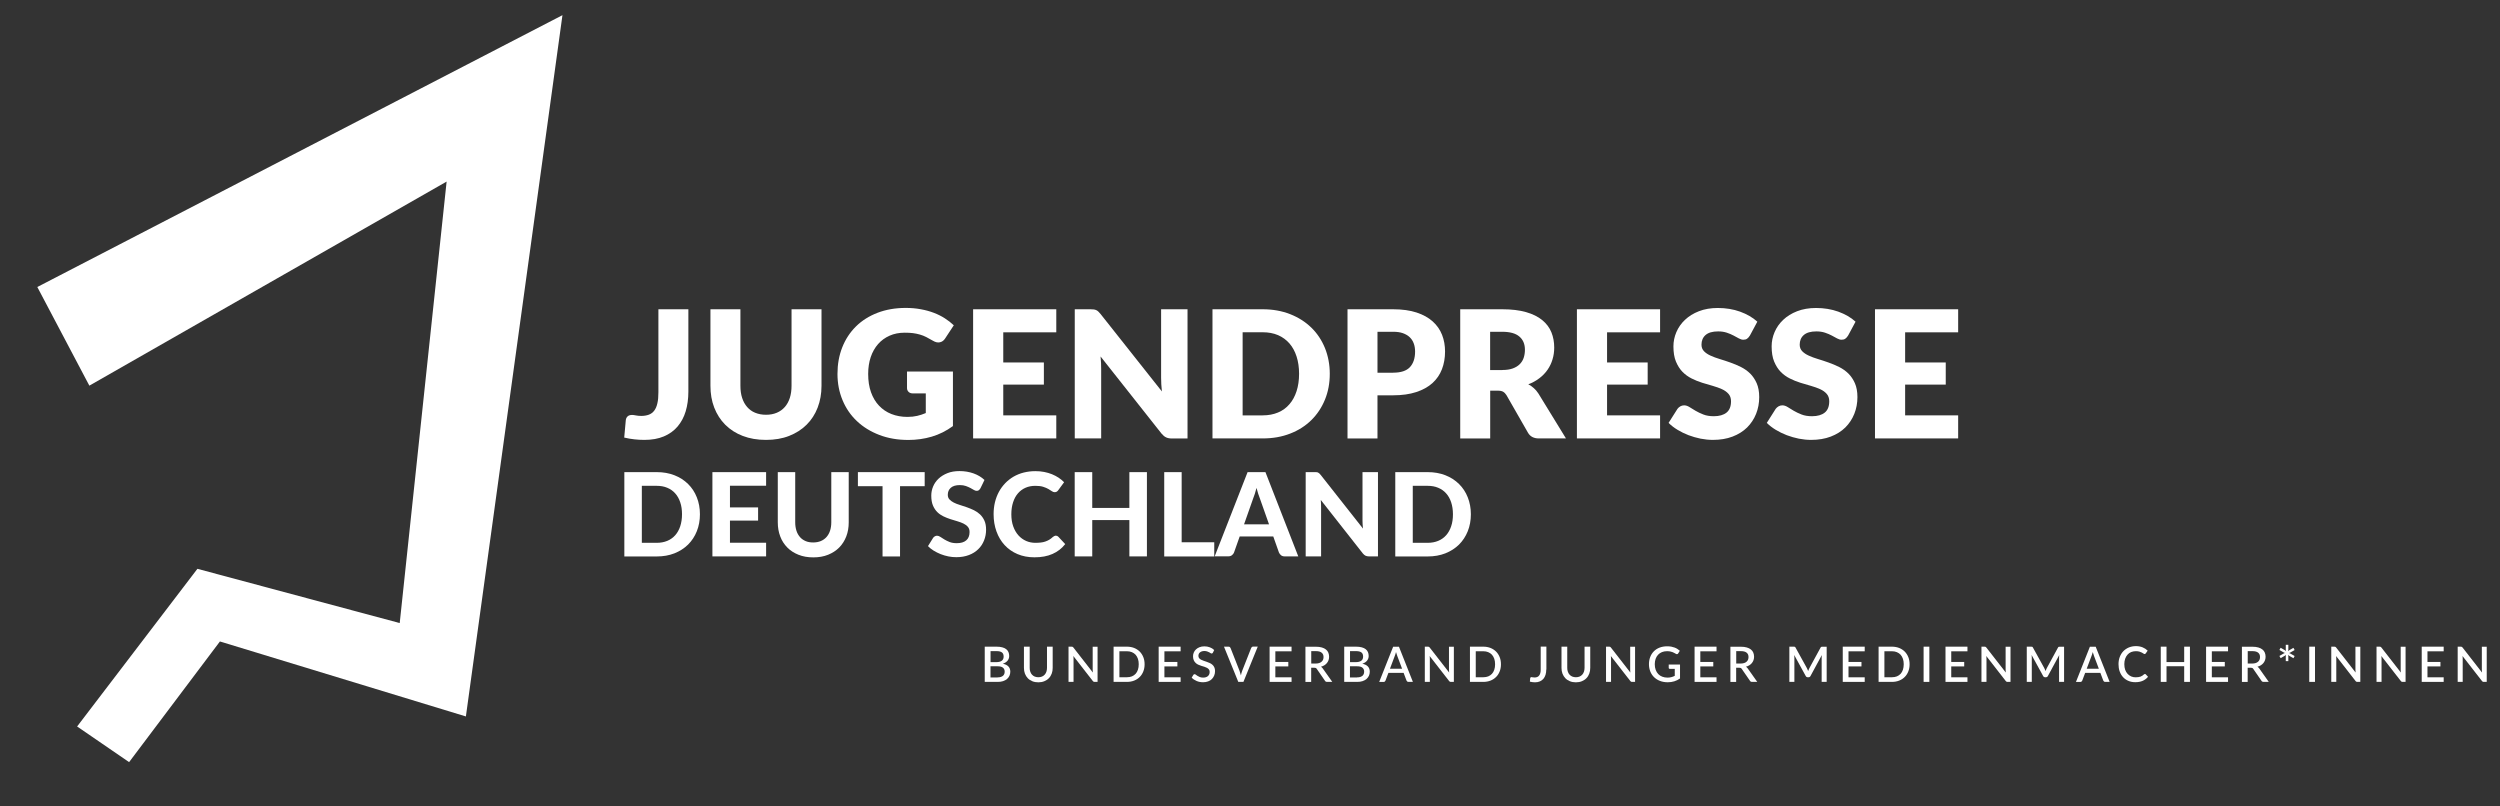 <?xml version="1.0" encoding="UTF-8" standalone="no"?>
<svg
   xmlns:dc="http://purl.org/dc/elements/1.1/"
   xmlns:cc="http://creativecommons.org/ns#"
   xmlns:rdf="http://www.w3.org/1999/02/22-rdf-syntax-ns#"
   xmlns:svg="http://www.w3.org/2000/svg"
   xmlns="http://www.w3.org/2000/svg"
   xmlns:sodipodi="http://sodipodi.sourceforge.net/DTD/sodipodi-0.dtd"
   xmlns:inkscape="http://www.inkscape.org/namespaces/inkscape"
   version="1.1"
   x="0px"
   y="0px"
   viewBox="0 0 408.79 131.81"
   style="enable-background:new 0 0 408.79 131.81;"
   xml:space="preserve"
   id="svg142"
   sodipodi:docname="jugendpresse-deutschland_.svg"
   inkscape:version="1.0.2-2 (e86c870879, 2021-01-15)"><rect x="0" y="0" width="408.79" height="131.81" fill="#333333" stroke="none"/><defs
   id="defs146" /><sodipodi:namedview
   pagecolor="#ffffff"
   bordercolor="#666666"
   borderopacity="1"
   objecttolerance="10"
   gridtolerance="10"
   guidetolerance="10"
   inkscape:pageopacity="0"
   inkscape:pageshadow="2"
   inkscape:window-width="1920"
   inkscape:window-height="1001"
   id="namedview144"
   showgrid="false"
   inkscape:zoom="2.95017"
   inkscape:cx="211.9087"
   inkscape:cy="65.904999"
   inkscape:window-x="-9"
   inkscape:window-y="-9"
   inkscape:window-maximized="1"
   inkscape:current-layer="svg142" />
<style
   type="text/css"
   id="style2">
	.st0{display:none;fill-rule:evenodd;clip-rule:evenodd;}
	.st1{display:none;fill-rule:evenodd;clip-rule:evenodd;fill:#C6C6C6;}
	.st2{fill-rule:evenodd;clip-rule:evenodd;fill:#164194;}
	.st3{fill:#C6C6C6;}
</style>
<g
   id="Ebene_1"
   style="fill:#ffffff">
	<g
   id="g12"
   style="fill:#ffffff">
		<path
   class="st0"
   d="M102.99,71.3c1.16,0.3,2.05,0.39,3.18,0.39c4.25,0,5.67-3.09,5.67-5.29V50.6h-4.16v13.81    c0,1.49,0,3.65-2.7,3.65c-0.83,0-1.43-0.15-1.99-0.36V71.3L102.99,71.3z M116.14,63.85c0,5.55,3.15,7.84,8.46,7.84    c5.32,0,8.46-2.29,8.46-7.84V50.6h-4.16v11.97c0,3.53-1.13,5.85-4.31,5.85s-4.31-2.32-4.31-5.85V50.6h-4.16V63.85L116.14,63.85z     M154.19,51.11c-1.78-0.53-3.68-0.86-6.09-0.86c-7.04,0-11.37,3.98-11.37,11.08c0,7.01,4.66,10.37,11.37,10.37    c2.23,0,4.51-0.48,6.71-1.07V59.45h-8.37v3.27h4.4v5.4c-0.71,0.18-1.6,0.3-2.73,0.3c-4.42,0-7.04-3.18-7.04-7.39    c0-4.25,2.67-7.51,7.51-7.51c1.66,0,3.74,0.36,5.35,1.1L154.19,51.11L154.19,51.11z M159.17,71.33h12.29v-3.27h-8.14v-5.82h7.39    v-3.27h-7.39v-5.11h8.08V50.6h-12.24V71.33L159.17,71.33z M175.48,71.34h3.98V55.83h0.06l7.93,15.51h5.08V50.6h-3.98v15.5h-0.06    l-7.9-15.5h-5.11V71.34L175.48,71.34z M197.13,71.33h5.67c6.36,0,11.97-2.14,11.97-10.36c0-8.23-5.61-10.36-11.97-10.36h-5.67    V71.33L197.13,71.33z M201.28,53.87h2.32c3.47,0,6.83,2.58,6.83,7.1c0,4.51-3.36,7.1-6.83,7.1h-2.32V53.87L201.28,53.87z     M222.37,53.87h1.46c2.14,0,3.95,0.83,3.95,3.24c0,2.41-1.87,3.09-3.95,3.09h-1.46V53.87L222.37,53.87z M218.21,71.34h4.16v-7.87    h1.75c4.45,0,7.99-1.75,7.99-6.59c0-4.96-4.13-6.27-8.64-6.27h-5.26V71.34L218.21,71.34z M238.88,53.87h1.37    c2.08,0,4.4,0.21,4.4,2.7c0,2.58-2.35,2.88-4.4,2.88h-1.37V53.87L238.88,53.87z M234.72,71.34h4.16v-8.62h1.34    c1.75,0,2.29,0.59,2.88,2.14l2.49,6.48h4.63l-3.33-8.11c-0.42-0.92-1.07-2.05-2.2-2.14v-0.06c2.64-0.36,4.28-2.38,4.28-4.81    c0-5.76-5.32-5.61-9.77-5.61h-4.48V71.34L234.72,71.34z M252.69,71.33h12.29v-3.27h-8.14v-5.82h7.39v-3.27h-7.39v-5.11h8.08V50.6    h-12.24V71.33L252.69,71.33z M280.72,50.99c-1.51-0.5-3.18-0.74-4.96-0.74c-3.65,0-7.25,1.69-7.25,6.33    c0,6.86,9.09,5.23,9.09,9.18c0,1.87-2.11,2.67-3.68,2.67c-1.63,0-3.27-0.5-4.69-1.28l-0.39,3.74c2.05,0.51,3.06,0.81,5.32,0.81    c4.19,0,7.78-1.73,7.78-6.27c0-6.95-9.09-5.43-9.09-9.03c0-2.26,1.84-2.88,3.27-2.88c1.46,0,2.91,0.33,4.22,0.89L280.72,50.99    L280.72,50.99z M297.24,50.99c-1.51-0.5-3.18-0.74-4.96-0.74c-3.65,0-7.25,1.69-7.25,6.33c0,6.86,9.09,5.23,9.09,9.18    c0,1.87-2.11,2.67-3.68,2.67c-1.63,0-3.27-0.5-4.69-1.28l-0.39,3.74c2.05,0.51,3.06,0.81,5.32,0.81c4.19,0,7.78-1.73,7.78-6.27    c0-6.95-9.09-5.43-9.09-9.03c0-2.26,1.84-2.88,3.27-2.88c1.46,0,2.91,0.33,4.22,0.89L297.24,50.99L297.24,50.99z M302.22,71.33    h12.29v-3.27h-8.14v-5.82h7.39v-3.27h-7.39v-5.11h8.08V50.6h-12.24V71.33L302.22,71.33z"
   id="path4"
   style="fill:#ffffff" />
		<path
   class="st1"
   d="M105.26,89.43h3.27c3.67,0,6.9-1.23,6.9-5.98s-3.24-5.98-6.9-5.98h-3.27V89.43L105.26,89.43z M107.66,79.35    H109c2,0,3.94,1.49,3.94,4.09S111,87.54,109,87.54h-1.34V79.35L107.66,79.35z M117.63,89.43h7.09v-1.88h-4.69v-3.36h4.27V82.3    h-4.27v-2.95h4.66v-1.88h-7.06V89.43L117.63,89.43z M127.07,85.11c0,3.2,1.82,4.53,4.88,4.53c3.07,0,4.88-1.32,4.88-4.53v-7.64    h-2.4v6.9c0,2.04-0.65,3.38-2.48,3.38c-1.83,0-2.48-1.34-2.48-3.38v-6.9h-2.4V85.11L127.07,85.11z M141.71,89.43h2.4V79.35h3.43    v-1.88h-9.25v1.88h3.43V89.43L141.71,89.43z M155.7,77.69c-0.87-0.29-1.83-0.43-2.86-0.43c-2.11,0-4.18,0.98-4.18,3.65    c0,3.96,5.24,3.02,5.24,5.29c0,1.08-1.22,1.54-2.12,1.54c-0.94,0-1.88-0.29-2.71-0.74l-0.22,2.16c1.18,0.29,1.76,0.47,3.07,0.47    c2.42,0,4.49-1,4.49-3.62c0-4.01-5.24-3.14-5.24-5.21c0-1.3,1.06-1.66,1.88-1.66c0.84,0,1.68,0.19,2.43,0.51L155.7,77.69    L155.7,77.69z M167.18,87.25c-0.57,0.29-1.68,0.5-2.62,0.5c-2.55,0-4.06-1.83-4.06-4.27c0-2.45,1.54-4.33,4.01-4.33    c0.86,0,1.68,0.12,2.59,0.63l0.17-2.02c-0.87-0.34-1.92-0.5-2.71-0.5c-4.06,0-6.56,2.3-6.56,6.39c0,4.04,2.69,5.98,6.56,5.98    c0.91,0,1.85-0.17,2.72-0.38L167.18,87.25L167.18,87.25z M169.05,89.43h2.4v-5.25h4.8v5.25h2.4V77.47h-2.4v4.83h-4.8v-4.83h-2.4    V89.43L169.05,89.43z M181.42,89.43h7.04v-1.88h-4.64V77.47h-2.4V89.43L181.42,89.43z M196.46,84.8h-3.5l1.73-4.93h0.03    L196.46,84.8L196.46,84.8z M188.75,89.43h2.48l1.05-2.74h4.85l1.03,2.74h2.66l-4.69-11.96h-2.71L188.75,89.43L188.75,89.43z     M202.24,89.43h2.3v-8.95h0.03l4.57,8.95h2.93V77.47h-2.3v8.94h-0.03l-4.56-8.94h-2.95V89.43L202.24,89.43z M214.72,89.43H218    c3.67,0,6.9-1.23,6.9-5.98s-3.24-5.98-6.9-5.98h-3.27V89.43L214.72,89.43z M217.12,79.35h1.34c2,0,3.94,1.49,3.94,4.09    s-1.94,4.09-3.94,4.09h-1.34V79.35L217.12,79.35z"
   id="path6"
   style="fill:#ffffff" />
		<path
   class="st0"
   d="M182.26,110.87h1.49c1.14,0,2.13-0.29,2.13-1.49c0-0.78-0.54-1.28-1.3-1.34v-0.02    c0.7-0.18,1.15-0.56,1.15-1.33c0-1.03-0.8-1.41-1.96-1.41h-1.51V110.87L182.26,110.87z M183.06,108.33h0.52    c0.69,0,1.45,0.12,1.45,0.98c0,0.75-0.65,0.9-1.37,0.9h-0.6V108.33L183.06,108.33z M183.06,105.94h0.84    c0.46,0,1.03,0.17,1.03,0.83c0,0.82-0.66,0.9-1.43,0.9h-0.44V105.94L183.06,105.94z M192.64,105.29h-0.8v3.17    c0,1.07-0.34,1.81-1.37,1.81c-1.03,0-1.37-0.74-1.37-1.81v-3.17h-0.8v3.27c0,1.57,0.79,2.41,2.17,2.41c1.38,0,2.17-0.84,2.17-2.41    V105.29L192.64,105.29z M195.18,110.87h0.8v-4.59h0.02l2.53,4.59h1.02v-5.58h-0.8v4.49h-0.02l-2.46-4.49h-1.09V110.87    L195.18,110.87z M202.02,110.87h1.65c1.84,0,2.97-0.97,2.97-2.84c0-1.72-1.32-2.74-2.97-2.74h-1.65V110.87L202.02,110.87z     M202.82,105.99h0.94c1.15,0,2.04,0.77,2.04,2.07c0,1.44-0.76,2.1-2.13,2.1h-0.84V105.99L202.82,105.99z M208.99,110.87h3.13v-0.7    h-2.33v-1.84h2.12v-0.7h-2.12v-1.63h2.33v-0.7h-3.13V110.87L208.99,110.87z M217.16,105.39c-0.38-0.14-0.82-0.2-1.19-0.2    c-1.01,0-1.79,0.53-1.79,1.52c0,1.73,2.4,1.39,2.4,2.64c0,0.66-0.64,0.91-1.1,0.91c-0.41,0-0.89-0.16-1.16-0.27l-0.08,0.74    c0.37,0.12,0.75,0.23,1.14,0.23c1.12,0,2.04-0.47,2.04-1.66c0-1.84-2.4-1.59-2.4-2.66c0-0.58,0.53-0.74,0.98-0.74    c0.42,0,0.64,0.07,1.05,0.23L217.16,105.39L217.16,105.39z M224.19,105.29h-0.84l-1.77,4.88h-0.02l-1.72-4.88h-0.9l2.1,5.58h1    L224.19,105.29L224.19,105.29z M226.1,110.87h3.13v-0.7h-2.33v-1.84h2.12v-0.7h-2.12v-1.63h2.33v-0.7h-3.13V110.87L226.1,110.87z     M231.57,110.87h0.8v-2.48h0.48c0.42,0,0.69,0,0.94,0.54l0.86,1.94h0.91l-1.06-2.22c-0.18-0.34-0.3-0.46-0.54-0.56v-0.02    c0.65-0.11,1.15-0.59,1.15-1.27c0-1.34-1.06-1.51-2.17-1.51h-1.37V110.87L231.57,110.87z M232.37,105.99h0.77    c0.74,0,1.12,0.32,1.12,0.82c0,0.54-0.45,0.87-1.21,0.87h-0.68V105.99L232.37,105.99z M237.57,110.87h1.49    c1.13,0,2.13-0.29,2.13-1.49c0-0.78-0.54-1.28-1.3-1.34v-0.02c0.7-0.18,1.15-0.56,1.15-1.33c0-1.03-0.8-1.41-1.96-1.41h-1.51    V110.87L237.57,110.87z M238.36,108.33h0.52c0.69,0,1.45,0.12,1.45,0.98c0,0.75-0.65,0.9-1.37,0.9h-0.6V108.33L238.36,108.33z     M238.36,105.94h0.84c0.46,0,1.03,0.17,1.03,0.83c0,0.82-0.66,0.9-1.43,0.9h-0.44V105.94L238.36,105.94z M242.99,110.87h0.84    l0.57-1.41h2.73l0.57,1.41h0.87l-2.36-5.58h-0.84L242.99,110.87L242.99,110.87z M246.88,108.81h-2.22l1.11-2.77L246.88,108.81    L246.88,108.81z M250.48,110.87h0.8v-4.59h0.02l2.53,4.59h1.02v-5.58h-0.8v4.49h-0.02l-2.46-4.49h-1.09V110.87L250.48,110.87z     M257.33,110.87h1.65c1.84,0,2.97-0.97,2.97-2.84c0-1.72-1.32-2.74-2.97-2.74h-1.65V110.87L257.33,110.87z M258.13,105.99h0.94    c1.15,0,2.04,0.77,2.04,2.07c0,1.44-0.76,2.1-2.13,2.1h-0.84V105.99L258.13,105.99z M265.94,110.87c0.17,0.07,0.39,0.1,0.65,0.1    c1.21,0,1.57-0.75,1.57-1.54v-4.14h-0.8v3.89c0,0.68-0.19,1.09-0.91,1.09c-0.15,0-0.33-0.02-0.5-0.08V110.87L265.94,110.87z     M275.04,105.29h-0.8v3.17c0,1.07-0.34,1.81-1.37,1.81c-1.03,0-1.37-0.74-1.37-1.81v-3.17h-0.8v3.27c0,1.57,0.79,2.41,2.17,2.41    s2.17-0.84,2.17-2.41V105.29L275.04,105.29z M277.58,110.87h0.8v-4.59h0.02l2.53,4.59h1.02v-5.58h-0.8v4.49h-0.02l-2.46-4.49    h-1.09V110.87L277.58,110.87z M288.77,105.47c-0.46-0.16-0.82-0.28-1.64-0.28c-1.7,0-2.95,1.14-2.95,2.86    c0,1.77,1.18,2.91,2.94,2.91c0.87,0,1.4-0.15,1.7-0.25v-2.9h-1.97v0.66h1.17v1.69c-0.2,0.04-0.34,0.1-0.9,0.1    c-1.16,0-2.1-0.87-2.1-2.18c0-1.25,0.86-2.18,2.14-2.18c0.72,0,1.14,0.13,1.53,0.38L288.77,105.47L288.77,105.47z M291.39,110.87    h3.13v-0.7h-2.33v-1.84h2.12v-0.7h-2.12v-1.63h2.33v-0.7h-3.13V110.87L291.39,110.87z M296.86,110.87h0.8v-2.48h0.48    c0.42,0,0.69,0,0.94,0.54l0.86,1.94h0.91l-1.06-2.22c-0.18-0.34-0.3-0.46-0.54-0.56v-0.02c0.65-0.11,1.15-0.59,1.15-1.27    c0-1.34-1.06-1.51-2.17-1.51h-1.37V110.87L296.86,110.87z M297.66,105.99h0.77c0.74,0,1.12,0.32,1.12,0.82    c0,0.54-0.45,0.87-1.21,0.87h-0.68V105.99L297.66,105.99z M305.13,110.87h0.8v-4.83h0.02l1.85,4.83h0.78l1.85-4.83h0.02v4.83h0.8    v-5.58h-1.32l-1.72,4.64l-1.75-4.64h-1.32V110.87L305.13,110.87z M313.82,110.87h3.13v-0.7h-2.33v-1.84h2.12v-0.7h-2.12v-1.63    h2.33v-0.7h-3.13V110.87L313.82,110.87z M319.29,110.87h1.65c1.84,0,2.97-0.97,2.97-2.84c0-1.72-1.32-2.74-2.97-2.74h-1.65V110.87    L319.29,110.87z M320.09,105.99h0.94c1.15,0,2.04,0.77,2.04,2.07c0,1.44-0.76,2.1-2.13,2.1h-0.84V105.99L320.09,105.99z     M326.22,110.87h0.8v-5.58h-0.8V110.87L326.22,110.87z M329.6,110.87h3.13v-0.7h-2.33v-1.84h2.12v-0.7h-2.12v-1.63h2.33v-0.7    h-3.13V110.87L329.6,110.87z M335.11,110.87h0.8v-4.59h0.02l2.53,4.59h1.02v-5.58h-0.8v4.49h-0.02l-2.46-4.49h-1.09V110.87    L335.11,110.87z M342.01,110.87h0.8v-4.83h0.02l1.85,4.83h0.78l1.85-4.83h0.02v4.83h0.8v-5.58h-1.32l-1.72,4.64l-1.75-4.64h-1.32    V110.87L342.01,110.87z M350.04,110.87h0.84l0.57-1.41h2.73l0.57,1.41h0.87l-2.36-5.58h-0.84L350.04,110.87L350.04,110.87z     M353.93,108.81h-2.22l1.11-2.77L353.93,108.81L353.93,108.81z M361.46,105.43c-0.4-0.18-0.82-0.24-1.26-0.24    c-1.7,0-2.95,1.14-2.95,2.86c0,1.77,1.18,2.91,2.94,2.91c0.33,0,0.85-0.02,1.27-0.2l-0.05-0.78c-0.28,0.17-0.82,0.27-1.22,0.27    c-1.16,0-2.1-0.87-2.1-2.18c0-1.25,0.86-2.18,2.14-2.18c0.41,0,0.8,0.1,1.15,0.31L361.46,105.43L361.46,105.43z M363.58,110.87    h0.8v-2.54h2.67v2.54h0.8v-5.58h-0.8v2.33h-2.67v-2.33h-0.8V110.87L363.58,110.87z M370.46,110.87h3.13v-0.7h-2.33v-1.84h2.12    v-0.7h-2.12v-1.63h2.33v-0.7h-3.13V110.87L370.46,110.87z M375.93,110.87h0.8v-2.48h0.48c0.42,0,0.69,0,0.94,0.54l0.86,1.94h0.91    l-1.06-2.22c-0.18-0.34-0.3-0.46-0.54-0.56v-0.02c0.65-0.11,1.15-0.59,1.15-1.27c0-1.34-1.06-1.51-2.17-1.51h-1.37V110.87    L375.93,110.87z M376.73,105.99h0.77c0.74,0,1.12,0.32,1.12,0.82c0,0.54-0.45,0.87-1.21,0.87h-0.68V105.99L376.73,105.99z"
   id="path8"
   style="fill:#ffffff" />
		<path
   class="st2"
   d="M14.61,63.06C11.77,57.68,8.93,52.3,6.1,46.93C34.72,32.11,63.34,17.29,91.97,2.48L76.18,117.15l-40.22-12.26    l-14.85,19.73l-8.5-5.83l19.67-25.78l33.08,8.87l7.67-72.19L14.61,63.06L14.61,63.06z"
   id="path10"
   style="fill:#ffffff" />
	</g>
</g>
<g
   id="Ebene_2"
   style="fill:#ffffff">
	<g
   id="g39"
   style="fill:#ffffff">
		<path
   d="M112.56,64.04c0,1.18-0.15,2.25-0.44,3.22c-0.29,0.97-0.74,1.79-1.33,2.49c-0.59,0.69-1.34,1.23-2.24,1.61    s-1.96,0.57-3.18,0.57c-0.55,0-1.09-0.03-1.63-0.09c-0.54-0.06-1.09-0.15-1.67-0.29l0.26-2.86c0.03-0.25,0.13-0.45,0.3-0.61    s0.42-0.23,0.74-0.23c0.16,0,0.37,0.03,0.61,0.08c0.24,0.05,0.53,0.08,0.87,0.08c0.47,0,0.89-0.07,1.24-0.2    c0.35-0.13,0.65-0.35,0.88-0.65s0.41-0.7,0.52-1.2c0.12-0.49,0.17-1.1,0.17-1.83V50.57h4.9V64.04z"
   id="path15"
   style="fill:#ffffff" />
		<path
   d="M125.26,67.82c0.66,0,1.24-0.11,1.76-0.33c0.52-0.22,0.95-0.53,1.31-0.94c0.36-0.41,0.63-0.9,0.82-1.49    s0.28-1.25,0.28-1.99V50.57h4.9v12.51c0,1.3-0.21,2.48-0.63,3.57s-1.02,2.02-1.81,2.8c-0.78,0.78-1.74,1.39-2.86,1.83    c-1.12,0.44-2.38,0.65-3.78,0.65c-1.41,0-2.68-0.22-3.8-0.65c-1.12-0.43-2.07-1.04-2.86-1.83c-0.78-0.78-1.38-1.72-1.8-2.8    c-0.42-1.08-0.62-2.27-0.62-3.57V50.57h4.9v12.5c0,0.75,0.09,1.41,0.28,1.99s0.46,1.08,0.82,1.49c0.36,0.41,0.79,0.73,1.31,0.94    C124.02,67.71,124.6,67.82,125.26,67.82z"
   id="path17"
   style="fill:#ffffff" />
		<path
   d="M148.31,60.75h7.51v8.92c-1.08,0.79-2.24,1.37-3.46,1.73s-2.5,0.54-3.83,0.54c-1.74,0-3.32-0.27-4.75-0.82    s-2.65-1.3-3.66-2.26c-1.02-0.96-1.8-2.1-2.35-3.42c-0.55-1.32-0.83-2.75-0.83-4.3c0-1.58,0.26-3.02,0.78-4.34    s1.27-2.46,2.24-3.42c0.97-0.96,2.15-1.7,3.52-2.23c1.38-0.53,2.92-0.8,4.62-0.8c0.88,0,1.71,0.07,2.48,0.22    c0.77,0.14,1.49,0.34,2.14,0.59c0.65,0.25,1.25,0.55,1.79,0.9s1.02,0.72,1.45,1.13l-1.42,2.16c-0.22,0.34-0.51,0.55-0.86,0.62    c-0.35,0.08-0.73-0.01-1.14-0.26c-0.39-0.23-0.75-0.43-1.09-0.6c-0.34-0.17-0.69-0.31-1.05-0.41s-0.73-0.18-1.13-0.23    c-0.4-0.05-0.84-0.07-1.33-0.07c-0.92,0-1.74,0.16-2.48,0.49s-1.36,0.78-1.88,1.37c-0.52,0.59-0.92,1.3-1.2,2.12    c-0.28,0.83-0.42,1.75-0.42,2.76c0,1.12,0.15,2.12,0.46,2.99c0.31,0.87,0.75,1.61,1.31,2.2c0.57,0.6,1.24,1.06,2.03,1.37    c0.79,0.31,1.66,0.47,2.62,0.47c0.59,0,1.12-0.06,1.6-0.17s0.95-0.27,1.4-0.46v-3.21h-2.09c-0.31,0-0.55-0.08-0.72-0.25    s-0.26-0.37-0.26-0.62V60.75z"
   id="path19"
   style="fill:#ffffff" />
		<path
   d="M164.05,54.34v4.93h6.64v3.62h-6.64v5.03h8.67v3.77h-13.6V50.57h13.6v3.77H164.05z"
   id="path21"
   style="fill:#ffffff" />
		<path
   d="M194.18,50.57v21.13h-2.55c-0.38,0-0.69-0.06-0.95-0.18c-0.26-0.12-0.51-0.33-0.76-0.63l-9.96-12.6    c0.04,0.38,0.07,0.74,0.08,1.09c0.01,0.35,0.02,0.68,0.02,0.99v11.32h-4.32V50.57h2.58c0.21,0,0.39,0.01,0.54,0.03    c0.14,0.02,0.28,0.06,0.39,0.11c0.12,0.05,0.23,0.13,0.33,0.22s0.23,0.23,0.36,0.39l10.05,12.69c-0.05-0.41-0.08-0.8-0.1-1.18    c-0.02-0.38-0.03-0.74-0.03-1.08V50.57H194.18z"
   id="path23"
   style="fill:#ffffff" />
		<path
   d="M217.44,61.12c0,1.53-0.26,2.94-0.79,4.23c-0.53,1.29-1.27,2.41-2.23,3.35s-2.11,1.68-3.46,2.2    c-1.35,0.53-2.84,0.79-4.49,0.79h-8.21V50.57h8.21c1.64,0,3.14,0.27,4.49,0.8c1.35,0.53,2.5,1.27,3.46,2.2s1.7,2.05,2.23,3.34    C217.17,58.2,217.44,59.61,217.44,61.12z M212.42,61.12c0-1.04-0.14-1.99-0.41-2.83c-0.27-0.84-0.66-1.55-1.17-2.14    c-0.51-0.58-1.13-1.03-1.86-1.35c-0.73-0.31-1.57-0.47-2.51-0.47h-3.28v13.59h3.28c0.94,0,1.77-0.16,2.51-0.47    s1.36-0.76,1.86-1.35c0.51-0.58,0.9-1.3,1.17-2.14C212.28,63.13,212.42,62.18,212.42,61.12z"
   id="path25"
   style="fill:#ffffff" />
		<path
   d="M227.79,50.57c1.49,0,2.77,0.18,3.84,0.53c1.07,0.35,1.95,0.84,2.64,1.46c0.69,0.62,1.2,1.35,1.53,2.19    c0.33,0.84,0.49,1.75,0.49,2.73c0,1.05-0.17,2.02-0.51,2.9c-0.34,0.88-0.86,1.63-1.55,2.26c-0.7,0.63-1.58,1.12-2.65,1.47    c-1.07,0.35-2.33,0.53-3.79,0.53h-2.55v7.06h-4.9V50.57H227.79z M227.79,60.94c1.28,0,2.19-0.3,2.76-0.91    c0.56-0.61,0.84-1.46,0.84-2.55c0-0.48-0.07-0.92-0.22-1.32c-0.14-0.4-0.37-0.74-0.66-1.02s-0.67-0.5-1.12-0.66    c-0.45-0.16-0.98-0.23-1.6-0.23h-2.55v6.7H227.79z"
   id="path27"
   style="fill:#ffffff" />
		<path
   d="M256.06,71.69h-4.44c-0.82,0-1.41-0.31-1.77-0.93l-3.51-6.13c-0.16-0.26-0.35-0.45-0.55-0.57    c-0.2-0.12-0.49-0.18-0.87-0.18h-1.25v7.82h-4.9V50.57h6.87c1.53,0,2.83,0.16,3.91,0.47s1.96,0.75,2.64,1.31    c0.68,0.56,1.18,1.22,1.49,1.99s0.46,1.59,0.46,2.49c0,0.69-0.09,1.33-0.28,1.94c-0.18,0.61-0.45,1.17-0.81,1.69    c-0.36,0.52-0.8,0.98-1.33,1.38c-0.53,0.41-1.13,0.74-1.82,1c0.32,0.16,0.62,0.37,0.9,0.62c0.28,0.25,0.53,0.54,0.75,0.88    L256.06,71.69z M245.65,60.5c0.67,0,1.23-0.08,1.7-0.25c0.47-0.17,0.85-0.4,1.15-0.7c0.3-0.3,0.52-0.65,0.65-1.05    c0.13-0.4,0.2-0.83,0.2-1.3c0-0.93-0.3-1.65-0.91-2.17c-0.6-0.52-1.54-0.78-2.81-0.78h-1.97v6.26H245.65z"
   id="path29"
   style="fill:#ffffff" />
		<path
   d="M262.78,54.34v4.93h6.64v3.62h-6.64v5.03h8.67v3.77h-13.6V50.57h13.6v3.77H262.78z"
   id="path31"
   style="fill:#ffffff" />
		<path
   d="M286.14,54.86c-0.14,0.23-0.3,0.41-0.46,0.52c-0.16,0.12-0.36,0.17-0.62,0.17c-0.22,0-0.46-0.07-0.72-0.21    c-0.26-0.14-0.55-0.3-0.87-0.47c-0.32-0.17-0.69-0.33-1.11-0.47c-0.42-0.14-0.89-0.21-1.42-0.21c-0.92,0-1.6,0.2-2.05,0.59    c-0.45,0.39-0.67,0.92-0.67,1.59c0,0.42,0.14,0.78,0.41,1.06s0.63,0.52,1.07,0.72c0.44,0.2,0.94,0.39,1.51,0.56    c0.57,0.17,1.14,0.36,1.73,0.57c0.59,0.21,1.17,0.45,1.73,0.73s1.07,0.64,1.51,1.07c0.44,0.44,0.79,0.96,1.07,1.59    c0.27,0.62,0.41,1.38,0.41,2.26c0,0.98-0.17,1.89-0.51,2.74c-0.34,0.85-0.83,1.59-1.47,2.23c-0.64,0.63-1.44,1.13-2.38,1.49    c-0.94,0.36-2.01,0.54-3.21,0.54c-0.66,0-1.33-0.07-2.01-0.2c-0.68-0.14-1.34-0.33-1.98-0.57c-0.64-0.25-1.24-0.54-1.8-0.88    c-0.56-0.34-1.05-0.72-1.46-1.13l1.45-2.29c0.12-0.16,0.27-0.3,0.46-0.41s0.39-0.17,0.62-0.17c0.29,0,0.58,0.09,0.88,0.28    c0.29,0.18,0.63,0.39,1,0.61c0.37,0.22,0.8,0.42,1.28,0.61s1.05,0.28,1.71,0.28c0.89,0,1.58-0.2,2.07-0.59    c0.49-0.39,0.74-1.01,0.74-1.86c0-0.49-0.14-0.89-0.41-1.2s-0.63-0.57-1.07-0.77c-0.44-0.2-0.94-0.38-1.5-0.54    c-0.56-0.15-1.14-0.33-1.73-0.51s-1.17-0.42-1.73-0.7c-0.56-0.28-1.06-0.64-1.5-1.09c-0.44-0.45-0.79-1.01-1.07-1.68    s-0.41-1.5-0.41-2.49c0-0.79,0.16-1.57,0.48-2.32c0.32-0.75,0.79-1.43,1.41-2.01c0.62-0.59,1.38-1.06,2.28-1.41    c0.9-0.35,1.93-0.53,3.09-0.53c0.65,0,1.28,0.05,1.89,0.15c0.61,0.1,1.2,0.25,1.75,0.45s1.07,0.44,1.54,0.71s0.91,0.59,1.28,0.93    L286.14,54.86z"
   id="path33"
   style="fill:#ffffff" />
		<path
   d="M302.2,54.86c-0.14,0.23-0.3,0.41-0.46,0.52c-0.16,0.12-0.36,0.17-0.62,0.17c-0.22,0-0.46-0.07-0.72-0.21    c-0.26-0.14-0.55-0.3-0.87-0.47c-0.32-0.17-0.69-0.33-1.11-0.47c-0.42-0.14-0.89-0.21-1.42-0.21c-0.92,0-1.6,0.2-2.05,0.59    c-0.45,0.39-0.67,0.92-0.67,1.59c0,0.42,0.14,0.78,0.41,1.06s0.63,0.52,1.07,0.72c0.44,0.2,0.94,0.39,1.51,0.56    c0.57,0.17,1.14,0.36,1.73,0.57c0.59,0.21,1.17,0.45,1.73,0.73s1.07,0.64,1.51,1.07c0.44,0.44,0.79,0.96,1.07,1.59    c0.27,0.62,0.41,1.38,0.41,2.26c0,0.98-0.17,1.89-0.51,2.74c-0.34,0.85-0.83,1.59-1.47,2.23c-0.64,0.63-1.44,1.13-2.38,1.49    c-0.94,0.36-2.01,0.54-3.21,0.54c-0.66,0-1.33-0.07-2.01-0.2c-0.68-0.14-1.34-0.33-1.98-0.57c-0.64-0.25-1.24-0.54-1.8-0.88    c-0.56-0.34-1.05-0.72-1.46-1.13l1.45-2.29c0.12-0.16,0.27-0.3,0.46-0.41s0.39-0.17,0.62-0.17c0.29,0,0.58,0.09,0.88,0.28    c0.29,0.18,0.63,0.39,1,0.61c0.37,0.22,0.8,0.42,1.28,0.61s1.05,0.28,1.71,0.28c0.89,0,1.58-0.2,2.07-0.59    c0.49-0.39,0.74-1.01,0.74-1.86c0-0.49-0.14-0.89-0.41-1.2s-0.63-0.57-1.07-0.77c-0.44-0.2-0.94-0.38-1.5-0.54    c-0.56-0.15-1.14-0.33-1.73-0.51s-1.17-0.42-1.73-0.7c-0.56-0.28-1.06-0.64-1.5-1.09c-0.44-0.45-0.79-1.01-1.07-1.68    s-0.41-1.5-0.41-2.49c0-0.79,0.16-1.57,0.48-2.32c0.32-0.75,0.79-1.43,1.41-2.01c0.62-0.59,1.38-1.06,2.28-1.41    c0.9-0.35,1.93-0.53,3.09-0.53c0.65,0,1.28,0.05,1.89,0.15c0.61,0.1,1.2,0.25,1.75,0.45s1.07,0.44,1.54,0.71s0.91,0.59,1.28,0.93    L302.2,54.86z"
   id="path35"
   style="fill:#ffffff" />
		<path
   d="M311.52,54.34v4.93h6.64v3.62h-6.64v5.03h8.67v3.77h-13.6V50.57h13.6v3.77H311.52z"
   id="path37"
   style="fill:#ffffff" />
	</g>
	<g
   id="g63"
   style="fill:#ffffff">
		<path
   class="st3"
   d="M114.45,84.09c0,1.01-0.17,1.93-0.51,2.78c-0.34,0.85-0.82,1.57-1.43,2.18c-0.62,0.61-1.36,1.08-2.23,1.43    c-0.87,0.34-1.83,0.51-2.89,0.51h-5.3V77.2h5.3c1.06,0,2.02,0.17,2.89,0.51s1.61,0.82,2.23,1.43c0.62,0.61,1.1,1.34,1.43,2.18    C114.28,82.17,114.45,83.09,114.45,84.09z M111.52,84.09c0-0.72-0.09-1.37-0.29-1.95c-0.19-0.58-0.46-1.06-0.82-1.46    c-0.35-0.4-0.79-0.71-1.3-0.92c-0.51-0.22-1.09-0.32-1.73-0.32h-2.43v9.32h2.43c0.65,0,1.22-0.11,1.73-0.32s0.94-0.52,1.3-0.92    c0.35-0.4,0.63-0.89,0.82-1.47C111.42,85.47,111.52,84.82,111.52,84.09z"
   id="path41"
   style="fill:#ffffff" />
		<path
   class="st3"
   d="M119.36,79.43v3.54h4.6v2.16h-4.6v3.62h5.91v2.23h-8.78V77.2h8.78v2.23H119.36z"
   id="path43"
   style="fill:#ffffff" />
		<path
   class="st3"
   d="M132.98,88.7c0.46,0,0.88-0.08,1.24-0.23s0.68-0.38,0.93-0.66c0.25-0.29,0.45-0.63,0.58-1.04    c0.13-0.4,0.2-0.86,0.2-1.37V77.2h2.85v8.21c0,0.84-0.13,1.6-0.4,2.3c-0.27,0.7-0.65,1.3-1.15,1.81c-0.5,0.51-1.11,0.9-1.82,1.19    c-0.72,0.29-1.52,0.43-2.42,0.43s-1.71-0.14-2.43-0.43s-1.33-0.68-1.83-1.19c-0.5-0.51-0.89-1.11-1.15-1.81    c-0.27-0.7-0.4-1.47-0.4-2.3V77.2h2.85v8.21c0,0.51,0.07,0.96,0.2,1.37c0.13,0.41,0.33,0.75,0.58,1.04s0.56,0.5,0.93,0.66    S132.51,88.7,132.98,88.7z"
   id="path45"
   style="fill:#ffffff" />
		<path
   class="st3"
   d="M151.2,79.5h-4.03v11.49h-2.86V79.5h-4.03v-2.3h10.92V79.5z"
   id="path47"
   style="fill:#ffffff" />
		<path
   class="st3"
   d="M160.32,79.84c-0.09,0.15-0.18,0.25-0.27,0.32s-0.21,0.1-0.36,0.1c-0.14,0-0.29-0.05-0.45-0.15    c-0.16-0.1-0.35-0.2-0.57-0.32c-0.22-0.11-0.46-0.22-0.74-0.32c-0.28-0.1-0.6-0.15-0.98-0.15c-0.66,0-1.15,0.15-1.48,0.44    c-0.33,0.29-0.49,0.68-0.49,1.15c0,0.3,0.09,0.56,0.27,0.75c0.18,0.2,0.42,0.37,0.71,0.52c0.29,0.15,0.63,0.28,1,0.39    c0.37,0.11,0.76,0.24,1.15,0.38c0.39,0.14,0.78,0.3,1.15,0.48s0.71,0.42,1,0.69c0.29,0.28,0.53,0.62,0.71,1.02    s0.27,0.89,0.27,1.47c0,0.63-0.11,1.21-0.33,1.76c-0.22,0.55-0.53,1.03-0.95,1.43c-0.41,0.41-0.92,0.73-1.53,0.96    c-0.6,0.23-1.29,0.35-2.06,0.35c-0.44,0-0.87-0.04-1.31-0.13c-0.43-0.09-0.85-0.21-1.25-0.37c-0.4-0.16-0.78-0.35-1.14-0.57    s-0.67-0.47-0.93-0.74l0.84-1.35c0.07-0.1,0.16-0.18,0.28-0.25c0.11-0.07,0.23-0.1,0.36-0.1c0.17,0,0.35,0.06,0.54,0.19    s0.41,0.27,0.66,0.42s0.53,0.29,0.86,0.42s0.72,0.19,1.17,0.19c0.67,0,1.18-0.15,1.54-0.46c0.36-0.3,0.55-0.76,0.55-1.36    c0-0.35-0.09-0.63-0.27-0.84c-0.18-0.22-0.42-0.4-0.71-0.54s-0.62-0.27-1-0.38c-0.37-0.1-0.76-0.22-1.15-0.35    c-0.39-0.13-0.78-0.28-1.15-0.46c-0.37-0.18-0.71-0.41-1-0.7s-0.53-0.65-0.71-1.08c-0.18-0.43-0.27-0.97-0.27-1.61    c0-0.51,0.1-1.01,0.3-1.49c0.2-0.48,0.5-0.91,0.89-1.28c0.39-0.37,0.88-0.67,1.45-0.9c0.57-0.23,1.23-0.34,1.97-0.34    c0.83,0,1.6,0.13,2.3,0.38s1.3,0.61,1.79,1.07L160.32,79.84z"
   id="path49"
   style="fill:#ffffff" />
		<path
   class="st3"
   d="M172.65,87.59c0.16,0,0.29,0.06,0.4,0.17l1.13,1.21c-0.56,0.71-1.25,1.25-2.08,1.61    c-0.83,0.37-1.81,0.55-2.95,0.55c-1.03,0-1.96-0.18-2.78-0.53s-1.52-0.84-2.1-1.47s-1.02-1.37-1.33-2.23s-0.47-1.8-0.47-2.82    c0-0.68,0.07-1.33,0.22-1.95c0.15-0.62,0.37-1.19,0.65-1.71s0.63-0.99,1.03-1.41c0.4-0.42,0.86-0.77,1.36-1.07    c0.51-0.29,1.06-0.52,1.66-0.67c0.6-0.15,1.24-0.23,1.91-0.23c0.51,0,0.99,0.04,1.44,0.13s0.88,0.21,1.27,0.37    s0.75,0.35,1.09,0.57c0.33,0.22,0.63,0.47,0.9,0.74l-0.96,1.31c-0.06,0.08-0.13,0.16-0.22,0.22c-0.09,0.06-0.21,0.1-0.36,0.1    s-0.31-0.05-0.46-0.16c-0.16-0.11-0.34-0.23-0.57-0.36c-0.23-0.13-0.51-0.25-0.85-0.36s-0.77-0.16-1.29-0.16    c-0.58,0-1.11,0.1-1.59,0.31c-0.48,0.21-0.89,0.51-1.24,0.91c-0.35,0.4-0.61,0.88-0.8,1.46c-0.19,0.58-0.29,1.23-0.29,1.97    c0,0.74,0.1,1.4,0.31,1.98c0.21,0.58,0.49,1.07,0.85,1.47c0.36,0.4,0.78,0.7,1.25,0.91c0.48,0.21,0.99,0.31,1.53,0.31    c0.32,0,0.62-0.02,0.88-0.05c0.26-0.03,0.51-0.08,0.73-0.16c0.22-0.08,0.44-0.17,0.64-0.29c0.2-0.12,0.4-0.27,0.6-0.46    c0.07-0.06,0.14-0.1,0.22-0.14C172.48,87.61,172.56,87.59,172.65,87.59z"
   id="path51"
   style="fill:#ffffff" />
		<path
   class="st3"
   d="M187.54,77.2v13.78h-2.87v-5.94h-6.07v5.94h-2.87V77.2h2.87v5.85h6.07V77.2H187.54z"
   id="path53"
   style="fill:#ffffff" />
		<path
   class="st3"
   d="M198.55,88.67v2.32h-8.18V77.2h2.85v11.47H198.55z"
   id="path55"
   style="fill:#ffffff" />
		<path
   class="st3"
   d="M212.29,90.98h-2.21c-0.25,0-0.45-0.06-0.6-0.18s-0.27-0.27-0.35-0.45l-0.93-2.63h-5.49l-0.93,2.63    c-0.06,0.16-0.17,0.3-0.33,0.43s-0.36,0.19-0.6,0.19h-2.23L204,77.2h2.92L212.29,90.98z M207.51,85.75l-1.49-4.22    c-0.09-0.22-0.18-0.48-0.28-0.78s-0.19-0.62-0.28-0.97c-0.09,0.35-0.18,0.68-0.28,0.98s-0.19,0.56-0.28,0.78l-1.48,4.2H207.51z"
   id="path57"
   style="fill:#ffffff" />
		<path
   class="st3"
   d="M225.32,77.2v13.78h-1.47c-0.22,0-0.41-0.04-0.56-0.11c-0.15-0.07-0.3-0.2-0.45-0.38l-6.87-8.74    c0.02,0.22,0.03,0.44,0.04,0.66c0.01,0.22,0.01,0.42,0.01,0.6v7.97h-2.52V77.2h1.5c0.12,0,0.22,0,0.31,0.01    c0.08,0.01,0.16,0.03,0.23,0.07c0.07,0.04,0.14,0.08,0.2,0.14c0.06,0.06,0.13,0.13,0.21,0.23l6.92,8.78    c-0.03-0.24-0.04-0.47-0.06-0.7c-0.01-0.23-0.02-0.44-0.02-0.64V77.2H225.32z"
   id="path59"
   style="fill:#ffffff" />
		<path
   class="st3"
   d="M240.51,84.09c0,1.01-0.17,1.93-0.51,2.78s-0.82,1.57-1.43,2.18c-0.62,0.61-1.36,1.08-2.23,1.43    c-0.87,0.34-1.83,0.51-2.89,0.51h-5.3V77.2h5.3c1.06,0,2.02,0.17,2.89,0.51c0.87,0.34,1.61,0.82,2.23,1.43    c0.62,0.61,1.1,1.34,1.43,2.18C240.34,82.17,240.51,83.09,240.51,84.09z M237.58,84.09c0-0.72-0.1-1.37-0.29-1.95    c-0.19-0.58-0.46-1.06-0.82-1.46c-0.35-0.4-0.79-0.71-1.3-0.92c-0.51-0.22-1.09-0.32-1.73-0.32h-2.43v9.32h2.43    c0.65,0,1.22-0.11,1.73-0.32s0.94-0.52,1.3-0.92c0.35-0.4,0.63-0.89,0.82-1.47C237.49,85.47,237.58,84.82,237.58,84.09z"
   id="path61"
   style="fill:#ffffff" />
	</g>
	<g
   id="g139"
   style="fill:#ffffff">
		<path
   d="M162.95,105.74c0.37,0,0.68,0.04,0.94,0.11c0.26,0.07,0.48,0.17,0.64,0.3c0.17,0.13,0.29,0.29,0.37,0.48    c0.08,0.19,0.12,0.4,0.12,0.63c0,0.14-0.02,0.27-0.06,0.39c-0.04,0.13-0.11,0.25-0.19,0.36c-0.09,0.11-0.2,0.21-0.33,0.3    c-0.13,0.09-0.29,0.16-0.46,0.22c0.82,0.17,1.22,0.61,1.22,1.3c0,0.25-0.05,0.47-0.14,0.67s-0.23,0.38-0.4,0.53    c-0.17,0.15-0.39,0.26-0.65,0.35s-0.55,0.12-0.88,0.12h-2.11v-5.76H162.95z M161.97,106.47v1.8h0.94c0.4,0,0.7-0.08,0.9-0.23    s0.3-0.38,0.3-0.67c0-0.32-0.09-0.55-0.28-0.69c-0.19-0.14-0.48-0.21-0.87-0.21H161.97z M163.13,110.76    c0.21,0,0.39-0.02,0.53-0.07c0.14-0.05,0.26-0.12,0.36-0.2c0.09-0.09,0.16-0.19,0.2-0.3c0.04-0.12,0.06-0.24,0.06-0.37    c0-0.27-0.09-0.49-0.28-0.64c-0.19-0.16-0.48-0.23-0.88-0.23h-1.16v1.83H163.13z"
   id="path65"
   style="fill:#ffffff" />
		<path
   d="M169.79,110.74c0.22,0,0.42-0.04,0.59-0.11c0.17-0.07,0.32-0.18,0.44-0.31c0.12-0.13,0.21-0.29,0.28-0.48    c0.06-0.19,0.1-0.4,0.1-0.63v-3.47h0.93v3.47c0,0.34-0.05,0.65-0.16,0.94c-0.11,0.29-0.26,0.54-0.47,0.75    c-0.2,0.21-0.45,0.37-0.74,0.49c-0.29,0.12-0.62,0.18-0.98,0.18s-0.69-0.06-0.98-0.18c-0.29-0.12-0.54-0.28-0.74-0.49    c-0.2-0.21-0.36-0.46-0.47-0.75c-0.11-0.29-0.16-0.6-0.16-0.94v-3.47h0.94v3.47c0,0.23,0.03,0.44,0.1,0.63    c0.06,0.19,0.16,0.35,0.28,0.48s0.27,0.24,0.44,0.31C169.37,110.7,169.57,110.74,169.79,110.74z"
   id="path67"
   style="fill:#ffffff" />
		<path
   d="M179.47,105.74v5.76h-0.48c-0.07,0-0.13-0.01-0.18-0.04s-0.1-0.07-0.14-0.13l-3.16-4.06c0.01,0.08,0.01,0.15,0.02,0.23    s0.01,0.15,0.01,0.21v3.79h-0.82v-5.76h0.49c0.04,0,0.07,0,0.1,0.01c0.03,0,0.05,0.01,0.08,0.02c0.02,0.01,0.05,0.03,0.07,0.05    c0.02,0.02,0.04,0.05,0.07,0.08l3.17,4.07c-0.01-0.08-0.01-0.16-0.02-0.24s-0.01-0.15-0.01-0.22v-3.76H179.47z"
   id="path69"
   style="fill:#ffffff" />
		<path
   d="M187.16,108.62c0,0.43-0.07,0.82-0.21,1.17s-0.33,0.66-0.59,0.91c-0.25,0.25-0.55,0.45-0.91,0.59s-0.75,0.21-1.18,0.21    h-2.18v-5.76h2.18c0.43,0,0.82,0.07,1.18,0.21c0.35,0.14,0.66,0.34,0.91,0.59s0.45,0.56,0.59,0.91S187.16,108.19,187.16,108.62z     M186.2,108.62c0-0.33-0.04-0.63-0.13-0.89c-0.09-0.26-0.22-0.49-0.38-0.67c-0.17-0.18-0.37-0.32-0.61-0.42    c-0.24-0.1-0.5-0.15-0.8-0.15h-1.24v4.25h1.24c0.3,0,0.56-0.05,0.8-0.14c0.24-0.1,0.44-0.24,0.61-0.42    c0.17-0.18,0.29-0.41,0.38-0.67C186.16,109.25,186.2,108.95,186.2,108.62z"
   id="path71"
   style="fill:#ffffff" />
		<path
   d="M193.05,110.74l0,0.76h-3.59v-5.76h3.59v0.76h-2.65v1.74h2.12v0.73h-2.12v1.78H193.05z"
   id="path73"
   style="fill:#ffffff" />
		<path
   d="M198.33,106.72c-0.03,0.05-0.06,0.08-0.09,0.11c-0.03,0.02-0.07,0.03-0.12,0.03c-0.05,0-0.11-0.02-0.17-0.06    c-0.06-0.04-0.14-0.09-0.23-0.14s-0.2-0.1-0.33-0.14s-0.27-0.07-0.45-0.07c-0.16,0-0.3,0.02-0.42,0.06s-0.22,0.1-0.31,0.17    s-0.14,0.16-0.19,0.25c-0.04,0.1-0.06,0.2-0.06,0.32c0,0.15,0.04,0.27,0.12,0.37c0.08,0.1,0.18,0.18,0.31,0.25    s0.27,0.13,0.43,0.18c0.16,0.05,0.33,0.11,0.5,0.17c0.17,0.06,0.34,0.12,0.5,0.2c0.16,0.07,0.31,0.17,0.43,0.28    c0.13,0.11,0.23,0.25,0.31,0.42s0.12,0.37,0.12,0.6c0,0.26-0.04,0.5-0.13,0.72c-0.09,0.22-0.22,0.42-0.38,0.59    c-0.17,0.17-0.37,0.3-0.62,0.39s-0.52,0.14-0.83,0.14c-0.18,0-0.36-0.02-0.54-0.05s-0.34-0.09-0.5-0.15    c-0.16-0.07-0.31-0.15-0.45-0.24c-0.14-0.09-0.26-0.2-0.37-0.31l0.27-0.45c0.02-0.04,0.05-0.07,0.09-0.09    c0.04-0.02,0.08-0.03,0.12-0.03c0.06,0,0.13,0.03,0.2,0.09c0.07,0.06,0.16,0.12,0.27,0.19c0.11,0.07,0.23,0.13,0.38,0.19    c0.15,0.06,0.33,0.09,0.54,0.09c0.34,0,0.6-0.08,0.79-0.25s0.28-0.39,0.28-0.68c0-0.16-0.04-0.3-0.12-0.4s-0.18-0.19-0.31-0.26    c-0.13-0.07-0.27-0.13-0.43-0.18c-0.16-0.05-0.33-0.1-0.5-0.15c-0.17-0.05-0.33-0.12-0.5-0.19c-0.16-0.07-0.31-0.17-0.43-0.29    c-0.13-0.12-0.23-0.26-0.31-0.44s-0.12-0.39-0.12-0.65c0-0.21,0.04-0.41,0.12-0.6c0.08-0.2,0.2-0.37,0.36-0.52    c0.16-0.15,0.35-0.27,0.58-0.36c0.23-0.09,0.49-0.14,0.78-0.14c0.33,0,0.63,0.05,0.91,0.16c0.28,0.1,0.51,0.25,0.71,0.44    L198.33,106.72z"
   id="path75"
   style="fill:#ffffff" />
		<path
   d="M205.66,105.74l-2.34,5.76h-0.84l-2.34-5.76h0.75c0.08,0,0.15,0.02,0.2,0.06c0.05,0.04,0.09,0.09,0.12,0.15l1.48,3.76    c0.08,0.21,0.15,0.45,0.22,0.73c0.03-0.14,0.06-0.27,0.09-0.39c0.03-0.12,0.07-0.24,0.11-0.34l1.48-3.76    c0.02-0.05,0.06-0.1,0.11-0.15c0.05-0.04,0.12-0.07,0.2-0.07H205.66z"
   id="path77"
   style="fill:#ffffff" />
		<path
   d="M211.19,110.74l0,0.76h-3.59v-5.76h3.59v0.76h-2.65v1.74h2.12v0.73h-2.12v1.78H211.19z"
   id="path79"
   style="fill:#ffffff" />
		<path
   d="M217.85,111.5h-0.84c-0.17,0-0.29-0.06-0.36-0.19l-1.34-1.94c-0.05-0.07-0.09-0.12-0.15-0.14s-0.13-0.04-0.24-0.04h-0.52    v2.32h-0.94v-5.76h1.7c0.38,0,0.71,0.04,0.98,0.12c0.27,0.08,0.5,0.19,0.67,0.33c0.18,0.14,0.31,0.31,0.39,0.51    s0.13,0.42,0.13,0.67c0,0.2-0.03,0.39-0.09,0.56c-0.06,0.17-0.15,0.33-0.26,0.47c-0.11,0.14-0.25,0.26-0.42,0.37    c-0.17,0.1-0.35,0.19-0.56,0.24c0.12,0.07,0.21,0.17,0.3,0.29L217.85,111.5z M215.14,108.5c0.21,0,0.4-0.03,0.56-0.08    s0.29-0.12,0.4-0.22c0.11-0.09,0.19-0.21,0.24-0.33c0.05-0.13,0.08-0.27,0.08-0.43c0-0.32-0.1-0.55-0.31-0.72    c-0.21-0.17-0.52-0.25-0.94-0.25h-0.76v2.03H215.14z"
   id="path81"
   style="fill:#ffffff" />
		<path
   d="M221.73,105.74c0.37,0,0.68,0.04,0.94,0.11c0.26,0.07,0.48,0.17,0.64,0.3c0.17,0.13,0.29,0.29,0.37,0.48    c0.08,0.19,0.12,0.4,0.12,0.63c0,0.14-0.02,0.27-0.06,0.39c-0.04,0.13-0.11,0.25-0.19,0.36c-0.09,0.11-0.2,0.21-0.33,0.3    c-0.13,0.09-0.29,0.16-0.46,0.22c0.82,0.17,1.22,0.61,1.22,1.3c0,0.25-0.05,0.47-0.14,0.67s-0.23,0.38-0.4,0.53    c-0.17,0.15-0.39,0.26-0.65,0.35s-0.55,0.12-0.88,0.12h-2.11v-5.76H221.73z M220.75,106.47v1.8h0.94c0.4,0,0.7-0.08,0.9-0.23    s0.3-0.38,0.3-0.67c0-0.32-0.09-0.55-0.28-0.69c-0.19-0.14-0.48-0.21-0.87-0.21H220.75z M221.91,110.76    c0.21,0,0.39-0.02,0.53-0.07c0.14-0.05,0.26-0.12,0.36-0.2c0.09-0.09,0.16-0.19,0.2-0.3c0.04-0.12,0.06-0.24,0.06-0.37    c0-0.27-0.09-0.49-0.28-0.64c-0.19-0.16-0.48-0.23-0.88-0.23h-1.16v1.83H221.91z"
   id="path83"
   style="fill:#ffffff" />
		<path
   d="M231.03,111.5h-0.72c-0.08,0-0.15-0.02-0.2-0.06c-0.05-0.04-0.09-0.09-0.12-0.15l-0.48-1.27h-2.48l-0.48,1.27    c-0.02,0.05-0.06,0.1-0.11,0.15c-0.05,0.05-0.12,0.07-0.2,0.07h-0.72l2.28-5.76h0.95L231.03,111.5z M229.26,109.34l-0.79-2.1    c-0.06-0.16-0.13-0.37-0.2-0.62c-0.03,0.12-0.06,0.24-0.1,0.35c-0.04,0.11-0.07,0.2-0.1,0.28l-0.79,2.1H229.26z"
   id="path85"
   style="fill:#ffffff" />
		<path
   d="M237.73,105.74v5.76h-0.48c-0.07,0-0.13-0.01-0.18-0.04s-0.1-0.07-0.14-0.13l-3.16-4.06c0.01,0.08,0.01,0.15,0.02,0.23    c0,0.08,0.01,0.15,0.01,0.21v3.79h-0.82v-5.76h0.49c0.04,0,0.07,0,0.1,0.01c0.03,0,0.05,0.01,0.08,0.02    c0.02,0.01,0.05,0.03,0.07,0.05c0.02,0.02,0.04,0.05,0.07,0.08l3.17,4.07c-0.01-0.08-0.01-0.16-0.02-0.24s-0.01-0.15-0.01-0.22    v-3.76H237.73z"
   id="path87"
   style="fill:#ffffff" />
		<path
   d="M245.43,108.62c0,0.43-0.07,0.82-0.21,1.17s-0.33,0.66-0.59,0.91c-0.25,0.25-0.55,0.45-0.91,0.59s-0.75,0.21-1.18,0.21    h-2.18v-5.76h2.18c0.43,0,0.82,0.07,1.18,0.21c0.35,0.14,0.66,0.34,0.91,0.59s0.45,0.56,0.59,0.91S245.43,108.19,245.43,108.62z     M244.47,108.62c0-0.33-0.04-0.63-0.13-0.89c-0.09-0.26-0.22-0.49-0.38-0.67c-0.17-0.18-0.37-0.32-0.61-0.42    c-0.24-0.1-0.5-0.15-0.8-0.15h-1.24v4.25h1.24c0.3,0,0.56-0.05,0.8-0.14c0.24-0.1,0.44-0.24,0.61-0.42    c0.17-0.18,0.29-0.41,0.38-0.67C244.43,109.25,244.47,108.95,244.47,108.62z"
   id="path89"
   style="fill:#ffffff" />
		<path
   d="M252.84,109.47c0,0.32-0.04,0.61-0.12,0.87c-0.08,0.26-0.2,0.48-0.35,0.66c-0.16,0.18-0.35,0.32-0.58,0.42    c-0.23,0.1-0.5,0.15-0.8,0.15c-0.14,0-0.28-0.01-0.41-0.03c-0.14-0.02-0.28-0.04-0.42-0.08l0.05-0.56    c0.01-0.05,0.03-0.1,0.06-0.13c0.03-0.03,0.08-0.05,0.15-0.05c0.05,0,0.11,0.01,0.19,0.03s0.17,0.03,0.3,0.03    c0.16,0,0.31-0.02,0.43-0.07c0.13-0.05,0.23-0.12,0.32-0.23c0.09-0.1,0.15-0.24,0.2-0.4s0.07-0.36,0.07-0.59v-3.76h0.93V109.47z"
   id="path91"
   style="fill:#ffffff" />
		<path
   d="M257.69,110.74c0.22,0,0.42-0.04,0.59-0.11c0.17-0.07,0.32-0.18,0.44-0.31c0.12-0.13,0.21-0.29,0.28-0.48    c0.06-0.19,0.1-0.4,0.1-0.63v-3.47h0.93v3.47c0,0.34-0.05,0.65-0.16,0.94c-0.11,0.29-0.26,0.54-0.47,0.75    c-0.2,0.21-0.45,0.37-0.74,0.49c-0.29,0.12-0.62,0.18-0.98,0.18s-0.69-0.06-0.98-0.18c-0.29-0.12-0.54-0.28-0.74-0.49    c-0.2-0.21-0.36-0.46-0.47-0.75c-0.11-0.29-0.16-0.6-0.16-0.94v-3.47h0.94v3.47c0,0.23,0.03,0.44,0.1,0.63    c0.06,0.19,0.16,0.35,0.28,0.48s0.27,0.24,0.44,0.31C257.27,110.7,257.46,110.74,257.69,110.74z"
   id="path93"
   style="fill:#ffffff" />
		<path
   d="M267.36,105.74v5.76h-0.48c-0.07,0-0.13-0.01-0.18-0.04s-0.1-0.07-0.14-0.13l-3.16-4.06c0.01,0.08,0.01,0.15,0.02,0.23    s0.01,0.15,0.01,0.21v3.79h-0.82v-5.76h0.49c0.04,0,0.07,0,0.1,0.01c0.03,0,0.05,0.01,0.08,0.02c0.02,0.01,0.05,0.03,0.07,0.05    c0.02,0.02,0.04,0.05,0.07,0.08l3.17,4.07c-0.01-0.08-0.01-0.16-0.02-0.24s-0.01-0.15-0.01-0.22v-3.76H267.36z"
   id="path95"
   style="fill:#ffffff" />
		<path
   d="M274.71,108.66v2.28c-0.57,0.41-1.24,0.62-2,0.62c-0.47,0-0.89-0.07-1.27-0.22c-0.38-0.14-0.7-0.35-0.97-0.61    c-0.27-0.26-0.47-0.57-0.62-0.93c-0.14-0.36-0.22-0.76-0.22-1.19c0-0.43,0.07-0.83,0.21-1.19s0.34-0.67,0.6-0.93    s0.57-0.46,0.94-0.6s0.78-0.21,1.23-0.21c0.23,0,0.45,0.02,0.65,0.05c0.2,0.04,0.38,0.09,0.55,0.15c0.17,0.06,0.33,0.14,0.47,0.23    c0.14,0.09,0.28,0.19,0.4,0.3l-0.27,0.43c-0.04,0.07-0.1,0.11-0.16,0.12c-0.07,0.02-0.14,0-0.22-0.05    c-0.08-0.04-0.16-0.09-0.25-0.14c-0.09-0.05-0.19-0.1-0.3-0.14c-0.11-0.04-0.24-0.08-0.39-0.11c-0.15-0.03-0.32-0.04-0.52-0.04    c-0.3,0-0.58,0.05-0.82,0.15c-0.24,0.1-0.45,0.24-0.63,0.43c-0.17,0.19-0.31,0.41-0.4,0.67c-0.09,0.26-0.14,0.56-0.14,0.88    c0,0.34,0.05,0.65,0.15,0.92s0.24,0.5,0.42,0.69c0.18,0.19,0.4,0.33,0.66,0.43c0.26,0.1,0.54,0.15,0.86,0.15    c0.24,0,0.45-0.03,0.63-0.08c0.19-0.05,0.37-0.12,0.55-0.21v-1.14h-0.8c-0.06,0-0.11-0.02-0.14-0.05    c-0.04-0.03-0.05-0.08-0.05-0.13v-0.53H274.71z"
   id="path97"
   style="fill:#ffffff" />
		<path
   d="M280.68,110.74l0,0.76h-3.59v-5.76h3.59v0.76h-2.65v1.74h2.12v0.73h-2.12v1.78H280.68z"
   id="path99"
   style="fill:#ffffff" />
		<path
   d="M287.34,111.5h-0.84c-0.17,0-0.29-0.06-0.36-0.19l-1.34-1.94c-0.05-0.07-0.09-0.12-0.15-0.14s-0.13-0.04-0.24-0.04h-0.52    v2.32h-0.94v-5.76h1.7c0.38,0,0.71,0.04,0.98,0.12c0.27,0.08,0.5,0.19,0.67,0.33c0.18,0.14,0.31,0.31,0.39,0.51    s0.13,0.42,0.13,0.67c0,0.2-0.03,0.39-0.09,0.56c-0.06,0.17-0.15,0.33-0.26,0.47c-0.11,0.14-0.25,0.26-0.42,0.37    c-0.17,0.1-0.35,0.19-0.56,0.24c0.12,0.07,0.21,0.17,0.3,0.29L287.34,111.5z M284.63,108.5c0.21,0,0.4-0.03,0.56-0.08    s0.29-0.12,0.4-0.22c0.11-0.09,0.19-0.21,0.24-0.33c0.05-0.13,0.08-0.27,0.08-0.43c0-0.32-0.1-0.55-0.31-0.72    c-0.21-0.17-0.52-0.25-0.94-0.25h-0.76v2.03H284.63z"
   id="path101"
   style="fill:#ffffff" />
		<path
   d="M298.69,105.74v5.76h-0.82v-3.95c0-0.06,0-0.13,0.01-0.21s0.01-0.15,0.02-0.23l-1.85,3.42c-0.07,0.14-0.18,0.21-0.33,0.21    h-0.13c-0.15,0-0.26-0.07-0.33-0.21l-1.88-3.43c0.01,0.08,0.01,0.16,0.02,0.23s0.01,0.15,0.01,0.22v3.95h-0.82v-5.76h0.7    c0.08,0,0.15,0.01,0.19,0.02c0.04,0.01,0.09,0.06,0.12,0.13l1.85,3.35c0.04,0.08,0.08,0.16,0.11,0.24    c0.04,0.08,0.07,0.16,0.1,0.25c0.03-0.09,0.07-0.17,0.1-0.25s0.07-0.16,0.11-0.24l1.82-3.34c0.04-0.08,0.08-0.12,0.12-0.13    s0.11-0.02,0.19-0.02H298.69z"
   id="path103"
   style="fill:#ffffff" />
		<path
   d="M304.91,110.74l0,0.76h-3.59v-5.76h3.59v0.76h-2.65v1.74h2.12v0.73h-2.12v1.78H304.91z"
   id="path105"
   style="fill:#ffffff" />
		<path
   d="M312.25,108.62c0,0.43-0.07,0.82-0.21,1.17s-0.33,0.66-0.59,0.91c-0.25,0.25-0.55,0.45-0.91,0.59s-0.75,0.21-1.18,0.21    h-2.18v-5.76h2.18c0.43,0,0.82,0.07,1.18,0.21c0.35,0.14,0.66,0.34,0.91,0.59s0.45,0.56,0.59,0.91S312.25,108.19,312.25,108.62z     M311.29,108.62c0-0.33-0.04-0.63-0.13-0.89c-0.09-0.26-0.22-0.49-0.38-0.67c-0.17-0.18-0.37-0.32-0.61-0.42    c-0.24-0.1-0.5-0.15-0.8-0.15h-1.24v4.25h1.24c0.3,0,0.56-0.05,0.8-0.14c0.24-0.1,0.44-0.24,0.61-0.42    c0.17-0.18,0.29-0.41,0.38-0.67C311.24,109.25,311.29,108.95,311.29,108.62z"
   id="path107"
   style="fill:#ffffff" />
		<path
   d="M315.48,111.5h-0.94v-5.76h0.94V111.5z"
   id="path109"
   style="fill:#ffffff" />
		<path
   d="M321.71,110.74l0,0.76h-3.59v-5.76h3.59v0.76h-2.65v1.74h2.12v0.73h-2.12v1.78H321.71z"
   id="path111"
   style="fill:#ffffff" />
		<path
   d="M328.75,105.74v5.76h-0.48c-0.07,0-0.13-0.01-0.18-0.04s-0.1-0.07-0.14-0.13l-3.16-4.06c0.01,0.08,0.01,0.15,0.02,0.23    s0.01,0.15,0.01,0.21v3.79h-0.82v-5.76h0.49c0.04,0,0.07,0,0.1,0.01c0.03,0,0.05,0.01,0.08,0.02c0.02,0.01,0.05,0.03,0.07,0.05    c0.02,0.02,0.04,0.05,0.07,0.08l3.17,4.07c-0.01-0.08-0.01-0.16-0.02-0.24s-0.01-0.15-0.01-0.22v-3.76H328.75z"
   id="path113"
   style="fill:#ffffff" />
		<path
   d="M337.51,105.74v5.76h-0.82v-3.95c0-0.06,0-0.13,0.01-0.21s0.01-0.15,0.02-0.23l-1.85,3.42c-0.07,0.14-0.18,0.21-0.33,0.21    h-0.13c-0.15,0-0.26-0.07-0.33-0.21l-1.88-3.43c0.01,0.08,0.01,0.16,0.02,0.23s0.01,0.15,0.01,0.22v3.95h-0.82v-5.76h0.7    c0.08,0,0.15,0.01,0.19,0.02c0.04,0.01,0.09,0.06,0.12,0.13l1.85,3.35c0.04,0.08,0.08,0.16,0.11,0.24    c0.04,0.08,0.07,0.16,0.1,0.25c0.03-0.09,0.07-0.17,0.1-0.25s0.07-0.16,0.11-0.24l1.82-3.34c0.04-0.08,0.08-0.12,0.12-0.13    s0.11-0.02,0.19-0.02H337.51z"
   id="path115"
   style="fill:#ffffff" />
		<path
   d="M344.96,111.5h-0.72c-0.08,0-0.15-0.02-0.2-0.06c-0.05-0.04-0.09-0.09-0.12-0.15l-0.48-1.27h-2.48l-0.48,1.27    c-0.02,0.05-0.06,0.1-0.11,0.15c-0.05,0.05-0.12,0.07-0.2,0.07h-0.72l2.28-5.76h0.95L344.96,111.5z M343.19,109.34l-0.79-2.1    c-0.06-0.16-0.13-0.37-0.2-0.62c-0.03,0.12-0.06,0.24-0.1,0.35c-0.04,0.11-0.07,0.2-0.1,0.28l-0.79,2.1H343.19z"
   id="path117"
   style="fill:#ffffff" />
		<path
   d="M350.74,110.21c0.05,0,0.09,0.02,0.13,0.06l0.37,0.4c-0.24,0.28-0.52,0.5-0.86,0.65c-0.34,0.15-0.75,0.23-1.22,0.23    c-0.42,0-0.8-0.07-1.14-0.22c-0.34-0.14-0.63-0.35-0.87-0.61c-0.24-0.26-0.42-0.57-0.55-0.93c-0.13-0.36-0.19-0.76-0.19-1.19    s0.07-0.83,0.21-1.19s0.33-0.67,0.58-0.93s0.55-0.46,0.9-0.61c0.35-0.14,0.73-0.22,1.15-0.22c0.42,0,0.78,0.07,1.1,0.2    c0.32,0.13,0.59,0.31,0.83,0.54l-0.31,0.44c-0.02,0.03-0.05,0.05-0.08,0.08s-0.07,0.03-0.12,0.03c-0.05,0-0.11-0.02-0.18-0.07    c-0.07-0.05-0.15-0.1-0.26-0.16c-0.11-0.06-0.24-0.11-0.4-0.16c-0.16-0.05-0.36-0.07-0.59-0.07c-0.27,0-0.53,0.05-0.76,0.14    s-0.43,0.24-0.59,0.42c-0.17,0.18-0.29,0.41-0.39,0.67c-0.09,0.26-0.14,0.56-0.14,0.9c0,0.34,0.05,0.64,0.14,0.91    c0.1,0.26,0.23,0.49,0.4,0.67s0.37,0.32,0.59,0.42c0.23,0.1,0.47,0.14,0.73,0.14c0.16,0,0.3-0.01,0.43-0.03    c0.13-0.02,0.24-0.05,0.35-0.08c0.11-0.04,0.21-0.09,0.3-0.15s0.19-0.13,0.28-0.22C350.63,110.24,350.69,110.21,350.74,110.21z"
   id="path119"
   style="fill:#ffffff" />
		<path
   d="M358.09,105.74v5.76h-0.94v-2.56h-2.89v2.56h-0.94v-5.76h0.94v2.52h2.89v-2.52H358.09z"
   id="path121"
   style="fill:#ffffff" />
		<path
   d="M364.32,110.74l0,0.76h-3.59v-5.76h3.59v0.76h-2.65v1.74h2.12v0.73h-2.12v1.78H364.32z"
   id="path123"
   style="fill:#ffffff" />
		<path
   d="M370.98,111.5h-0.84c-0.17,0-0.29-0.06-0.36-0.19l-1.34-1.94c-0.05-0.07-0.09-0.12-0.15-0.14s-0.13-0.04-0.24-0.04h-0.52    v2.32h-0.94v-5.76h1.7c0.38,0,0.71,0.04,0.98,0.12c0.27,0.08,0.5,0.19,0.67,0.33c0.18,0.14,0.31,0.31,0.39,0.51    s0.13,0.42,0.13,0.67c0,0.2-0.03,0.39-0.09,0.56c-0.06,0.17-0.15,0.33-0.26,0.47c-0.11,0.14-0.25,0.26-0.42,0.37    c-0.17,0.1-0.35,0.19-0.56,0.24c0.12,0.07,0.21,0.17,0.3,0.29L370.98,111.5z M368.27,108.5c0.21,0,0.4-0.03,0.56-0.08    s0.29-0.12,0.4-0.22c0.11-0.09,0.19-0.21,0.24-0.33c0.05-0.13,0.08-0.27,0.08-0.43c0-0.32-0.1-0.55-0.31-0.72    c-0.21-0.17-0.52-0.25-0.94-0.25h-0.76v2.03H368.27z"
   id="path125"
   style="fill:#ffffff" />
		<path
   d="M375.21,107.27l-0.2,0.36l-0.66-0.38c-0.04-0.03-0.09-0.06-0.13-0.09s-0.08-0.06-0.1-0.1c0.04,0.08,0.06,0.18,0.06,0.29    v0.76h-0.42v-0.76c0-0.11,0.01-0.21,0.04-0.29c-0.05,0.07-0.12,0.13-0.22,0.18l-0.66,0.38l-0.2-0.36l0.66-0.38    c0.1-0.06,0.19-0.09,0.28-0.11c-0.09-0.01-0.19-0.05-0.28-0.11l-0.66-0.38l0.2-0.36l0.66,0.38c0.04,0.03,0.09,0.06,0.13,0.09    c0.04,0.03,0.07,0.06,0.1,0.1c-0.03-0.08-0.05-0.18-0.05-0.29v-0.76h0.42v0.76c0,0.05,0,0.1-0.01,0.15    c-0.01,0.05-0.02,0.09-0.04,0.14c0.06-0.07,0.14-0.13,0.22-0.18l0.66-0.38l0.2,0.36l-0.66,0.38c-0.04,0.03-0.09,0.05-0.14,0.07    c-0.05,0.02-0.09,0.03-0.14,0.04c0.05,0.01,0.09,0.02,0.14,0.04c0.04,0.02,0.09,0.04,0.14,0.07L375.21,107.27z"
   id="path127"
   style="fill:#ffffff" />
		<path
   d="M378.54,111.5h-0.94v-5.76h0.94V111.5z"
   id="path129"
   style="fill:#ffffff" />
		<path
   d="M385.95,105.74v5.76h-0.48c-0.07,0-0.13-0.01-0.18-0.04s-0.1-0.07-0.14-0.13l-3.16-4.06c0.01,0.08,0.01,0.15,0.02,0.23    s0.01,0.15,0.01,0.21v3.79h-0.82v-5.76h0.49c0.04,0,0.07,0,0.1,0.01c0.03,0,0.05,0.01,0.08,0.02c0.02,0.01,0.05,0.03,0.07,0.05    c0.02,0.02,0.04,0.05,0.07,0.08l3.17,4.07c-0.01-0.08-0.01-0.16-0.02-0.24s-0.01-0.15-0.01-0.22v-3.76H385.95z"
   id="path131"
   style="fill:#ffffff" />
		<path
   d="M393.35,105.74v5.76h-0.48c-0.07,0-0.13-0.01-0.18-0.04s-0.1-0.07-0.14-0.13l-3.16-4.06c0.01,0.08,0.01,0.15,0.02,0.23    s0.01,0.15,0.01,0.21v3.79h-0.82v-5.76h0.49c0.04,0,0.07,0,0.1,0.01c0.03,0,0.05,0.01,0.08,0.02c0.02,0.01,0.05,0.03,0.07,0.05    c0.02,0.02,0.04,0.05,0.07,0.08l3.17,4.07c-0.01-0.08-0.01-0.16-0.02-0.24s-0.01-0.15-0.01-0.22v-3.76H393.35z"
   id="path133"
   style="fill:#ffffff" />
		<path
   d="M399.58,110.74l0,0.76h-3.59v-5.76h3.59v0.76h-2.65v1.74h2.12v0.73h-2.12v1.78H399.58z"
   id="path135"
   style="fill:#ffffff" />
		<path
   d="M406.62,105.74v5.76h-0.48c-0.07,0-0.13-0.01-0.18-0.04s-0.1-0.07-0.14-0.13l-3.16-4.06c0.01,0.08,0.01,0.15,0.02,0.23    s0.01,0.15,0.01,0.21v3.79h-0.82v-5.76h0.49c0.04,0,0.07,0,0.1,0.01c0.03,0,0.05,0.01,0.08,0.02c0.02,0.01,0.05,0.03,0.07,0.05    c0.02,0.02,0.04,0.05,0.07,0.08l3.17,4.07c-0.01-0.08-0.01-0.16-0.02-0.24s-0.01-0.15-0.01-0.22v-3.76H406.62z"
   id="path137"
   style="fill:#ffffff" />
	</g>
</g>
</svg>
